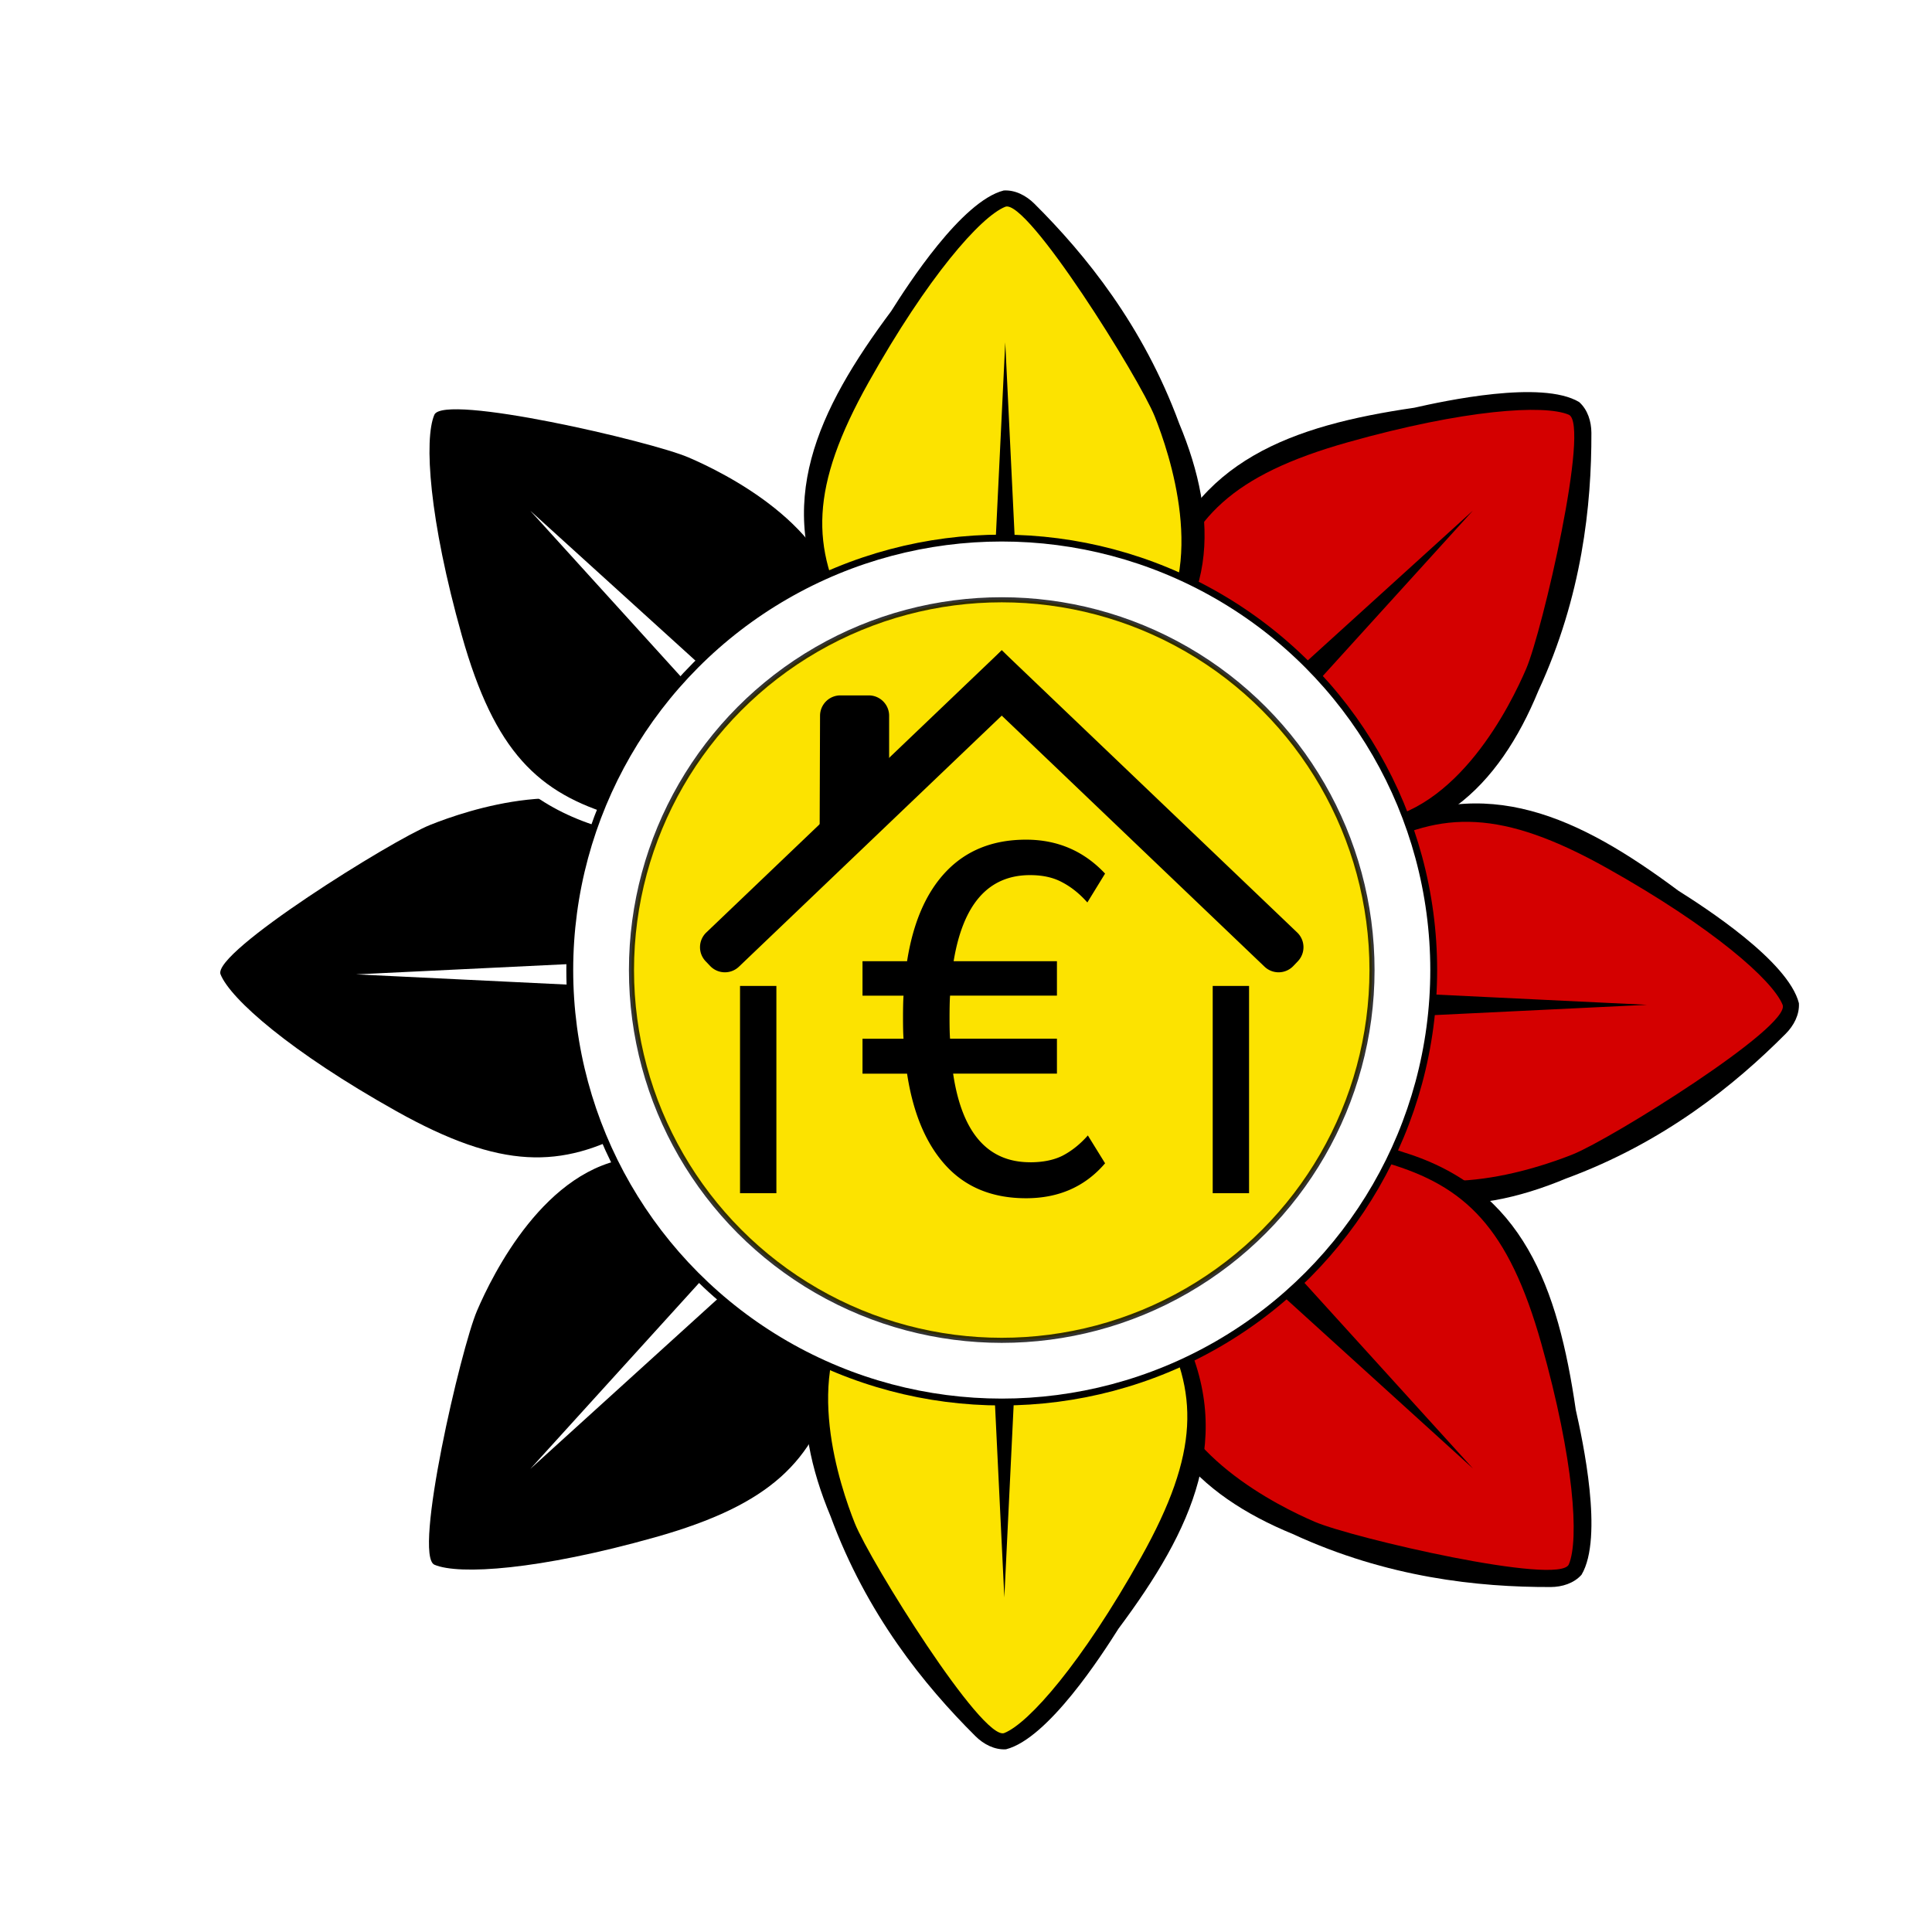 <?xml version="1.0" encoding="utf-8"?>
<svg viewBox="0 0 500 500" width="500" height="500" xmlns="http://www.w3.org/2000/svg">
  <defs>
    <filter height="1" y="0" width="1" x="0" id="B" color-interpolation-filters="sRGB">
      <feGaussianBlur stdDeviation=".006"/>
    </filter>
  </defs>
  <path d="M 343.948 223.422 C 337.488 230.212 332.424 237.639 329.174 249.235 C 326.193 260.759 327.597 274.1 338.057 290.818 C 355.654 315.578 380.726 315.271 405.258 305.012 C 430.558 295.705 448.947 280.805 462.174 267.501 C 464.225 265.428 465.736 262.602 465.556 259.619 C 462.788 248.713 441.078 234.758 434.34 230.503 C 408.661 211.36 384.341 199.806 355.899 214.764 C 351.41 216.856 347.365 219.851 343.949 223.43 Z" fill="#000" style=""/>
  <path d="M 332.566 255.507 C 332.566 255.507 336.137 229.937 354.616 219.871 C 373.094 209.806 388.568 209.355 415.91 224.679 C 443.252 240.002 458.768 253.666 461.337 260.042 C 463.613 265.69 416.907 294.805 407.046 298.743 C 397.679 302.484 368.317 312.525 350.559 298.142 C 336.454 286.718 332.573 264.579 332.573 264.579 L 426.252 260.043 Z" fill="#d40000" style=""/>
  <path d="M 348.899 295.96 C 339.531 296.194 330.698 297.865 320.205 303.761 C 309.949 309.801 301.509 320.228 297.084 339.445 C 292.019 369.398 309.964 386.908 334.566 397.001 C 359.038 408.309 382.578 410.777 401.337 410.723 C 404.252 410.707 407.319 409.777 409.302 407.54 C 415.055 397.871 409.571 372.646 407.816 364.879 C 403.193 333.185 394.168 307.819 363.479 298.284 C 358.826 296.588 353.847 295.846 348.901 295.96 Z" fill="#000" style=""/>
  <path d="M 318.163 310.601 C 318.163 310.601 338.77 295.045 358.953 300.994 C 379.137 306.943 390.397 317.566 398.895 347.735 C 407.394 377.904 408.704 398.538 406.012 404.862 C 403.628 410.466 350.015 398.027 340.256 393.839 C 330.987 389.86 303.126 376.198 300.739 353.471 C 298.843 335.419 311.754 317.02 311.754 317.02 L 381.204 380.055 Z" fill="#d40000" style=""/>
  <path d="M 297.09 164.44 C 297.323 173.809 298.995 182.642 304.89 193.134 C 310.931 203.391 321.357 211.831 340.575 216.256 C 370.527 221.32 388.038 203.376 398.131 178.774 C 409.439 154.302 411.907 130.761 411.852 112.003 C 411.836 109.087 410.906 106.021 408.67 104.038 C 399.001 98.285 373.776 103.768 366.009 105.523 C 334.315 110.146 308.948 119.172 299.414 149.861 C 297.718 154.514 296.976 159.493 297.09 164.438 Z" fill="#000" style=""/>
  <path d="M 311.722 195.176 C 311.722 195.176 296.167 174.569 302.116 154.386 C 308.065 134.202 318.687 122.943 348.87 114.444 C 379.053 105.945 399.672 104.635 405.997 107.327 C 411.601 109.711 399.162 163.325 394.974 173.083 C 390.995 182.352 377.333 210.214 354.606 212.6 C 336.554 214.496 318.155 201.586 318.155 201.586 L 381.189 132.136 Z" fill="#d40000" style=""/>
  <path d="M 174.471 288.79 C 180.931 282 185.995 274.573 189.245 262.978 C 192.226 251.454 190.822 238.113 180.362 221.395 C 162.765 196.634 137.693 196.941 113.161 207.2 C 87.861 216.508 69.472 231.408 56.245 244.711 C 54.194 246.784 52.683 249.61 52.863 252.594 C 55.631 263.499 77.341 277.454 84.079 281.71 C 109.758 300.852 134.078 312.406 162.52 297.448 C 167.009 295.357 171.054 292.361 174.47 288.783 Z" fill="#fff" style=""/>
  <path d="M 185.853 256.704 C 185.853 256.704 182.282 282.274 163.803 292.34 C 145.325 302.405 129.851 302.856 102.509 287.532 C 75.167 272.209 59.649 258.546 57.08 252.169 C 54.804 246.521 101.51 217.406 111.372 213.468 C 120.739 209.727 150.101 199.686 167.858 214.069 C 181.963 225.493 185.845 247.632 185.845 247.632 L 92.165 252.168 Z" fill="#000" filter="url(#B)" style=""/>
  <path d="M 169.52 216.249 C 178.888 216.016 187.721 214.344 198.214 208.449 C 208.47 202.408 216.91 191.982 221.335 172.765 C 226.4 142.812 208.455 125.301 183.853 115.209 C 159.381 103.9 135.841 101.432 117.082 101.487 C 114.167 101.503 111.1 102.433 109.117 104.669 C 103.364 114.339 108.848 139.564 110.603 147.331 C 115.226 179.024 124.251 204.391 154.94 213.926 C 159.593 215.621 164.572 216.363 169.518 216.249 Z" fill="#fff" style=""/>
  <path d="M 200.256 201.611 C 200.256 201.611 179.649 217.166 159.466 211.217 C 139.282 205.268 128.022 194.646 119.524 164.477 C 111.025 134.308 109.715 113.674 112.407 107.349 C 114.791 101.746 168.404 114.185 178.163 118.373 C 187.432 122.352 215.293 136.013 217.68 158.741 C 219.576 176.793 206.665 195.192 206.665 195.192 L 137.216 132.157 Z" fill="#000" filter="url(#B)" style=""/>
  <path d="M 221.329 347.771 C 221.096 338.402 219.424 329.569 213.529 319.077 C 207.488 308.82 197.062 300.38 177.844 295.955 C 147.892 290.891 130.381 308.835 120.288 333.437 C 108.98 357.909 106.512 381.45 106.567 400.208 C 106.583 403.124 107.513 406.19 109.749 408.173 C 119.418 413.926 144.643 408.442 152.41 406.688 C 184.104 402.065 209.471 393.039 219.005 362.35 C 220.701 357.697 221.443 352.718 221.329 347.773 Z" fill="#fff" style=""/>
  <g fill="#000" transform="matrix(0.683, 0, 0, 0.683, 52.848, 49.283)" style="">
    <path d="M225.29 392.1s22.78 30.177 14.068 59.734-24.268 46.047-68.448 58.492-74.396 14.364-83.658 10.422c-8.206-3.492 10.01-82.004 16.143-96.294 5.827-13.574 25.833-54.375 59.115-57.87 26.436-2.776 53.38 16.13 53.38 16.13L123.58 484.42z" filter="url(#B)"/>
    <path d="M249.957 178.107c9.943 9.46 20.82 16.876 37.8 21.635 16.876 4.365 36.413 2.31 60.895-13.008 36.26-25.77 35.81-62.485 20.787-98.41-13.63-37.05-35.45-63.98-54.932-83.35C311.46 1.97 307.323-.242 302.954.02c-15.97 4.054-36.406 35.846-42.638 45.713-28.033 37.605-44.953 73.22-23.048 114.87 3.063 6.575 7.45 12.498 12.69 17.5z"/>
  </g>
  <path d="M 255.621 182.287 C 255.621 182.287 230.05 178.716 219.985 160.237 C 209.919 141.759 209.469 126.285 224.792 98.943 C 240.116 71.601 253.78 56.085 260.155 53.516 C 265.804 51.24 294.918 97.946 298.856 107.807 C 302.597 117.175 312.638 146.536 298.255 164.294 C 286.831 178.399 264.693 182.28 264.693 182.28 L 260.156 88.601 Z" fill="#fce300" style=""/>
  <path d="M 296.542 331.111 C 289.752 324.652 282.325 319.587 270.73 316.338 C 259.206 313.357 245.865 314.76 229.147 325.22 C 204.386 342.818 204.693 367.889 214.952 392.421 C 224.259 417.721 239.16 436.111 252.463 449.338 C 254.536 451.389 257.362 452.899 260.345 452.719 C 271.251 449.951 285.206 428.241 289.461 421.504 C 308.604 395.825 320.158 371.504 305.2 343.063 C 303.109 338.573 300.113 334.528 296.535 331.113 Z" fill="#000" style=""/>
  <path d="M 264.457 319.729 C 264.457 319.729 290.028 323.301 300.093 341.779 C 310.158 360.257 310.609 375.731 295.286 403.073 C 279.962 430.415 266.298 445.932 259.923 448.501 C 254.274 450.777 225.159 404.071 221.221 394.21 C 217.481 384.842 207.44 355.48 221.822 337.723 C 233.247 323.618 255.385 319.736 255.385 319.736 L 259.921 413.416 Z" fill="#fce300" style=""/>
  <g stroke="#000" transform="matrix(0.683, 0, 0, 0.683, 52.848, 49.283)" style="">
    <circle r="163.681" cy="295.411" cx="302.199" fill="#fff" stroke-width="2.6" stroke-linejoin="round"/>
    <circle stroke-width="1.929" stroke-opacity=".8" r="140.299" cy="295.411" cx="302.199" fill="#fce300"/>
  </g>
  <g fill="#000" transform="matrix(0.683, 0, 0, 0.683, 52.848, 49.283)" style="">
    <path d="M312.957 368.25c4.86 0 8.954-.83 12.28-2.495 3.454-1.8 6.65-4.34 9.594-7.675l6.524 10.554c-7.548 8.827-17.526 13.24-29.934 13.24-12.664 0-22.77-4.093-30.318-12.28s-12.473-19.828-14.775-34.923H249.44v-13.24h15.544c-.128-1.663-.193-4.285-.193-7.868 0-3.838.064-6.653.193-8.443H249.44v-13.05h16.886c2.303-14.712 7.227-26.033 14.775-33.964 7.675-8.06 17.78-12.1 30.318-12.1 11.897 0 21.875 4.285 29.934 12.856l-6.716 10.938c-2.943-3.327-6.14-5.885-9.594-7.675-3.327-1.8-7.357-2.686-12.1-2.686-15.735 0-25.394 10.874-28.976 32.62h39.145v13.048h-40.5c-.128 1.8-.193 4.67-.193 8.635 0 3.454.064 6.012.193 7.675h40.5v13.24h-39.337c3.327 22.387 13.048 33.58 29.167 33.58zm69.18-66.82h13.777v78.53h-13.777zm-179.105 0h13.777v78.53h-13.777zm86.796-114.244l12.37-12.95 111.946 106.94a7.714 7.714 0 0 1 .25 10.907l-1.714 1.795a7.714 7.714 0 0 1-10.907.249zm-30.3 48.232l-26.333 8.1.156-44.463c.015-4.26 3.454-7.714 7.714-7.714h10.75c4.26 0 7.714 3.454 7.714 7.714z"/>
    <path d="M314.57 187.186l-12.37-12.95-111.946 106.94a7.714 7.714 0 0 0-.25 10.907l1.714 1.795a7.714 7.714 0 0 0 10.907.249z"/>
  </g>
</svg>